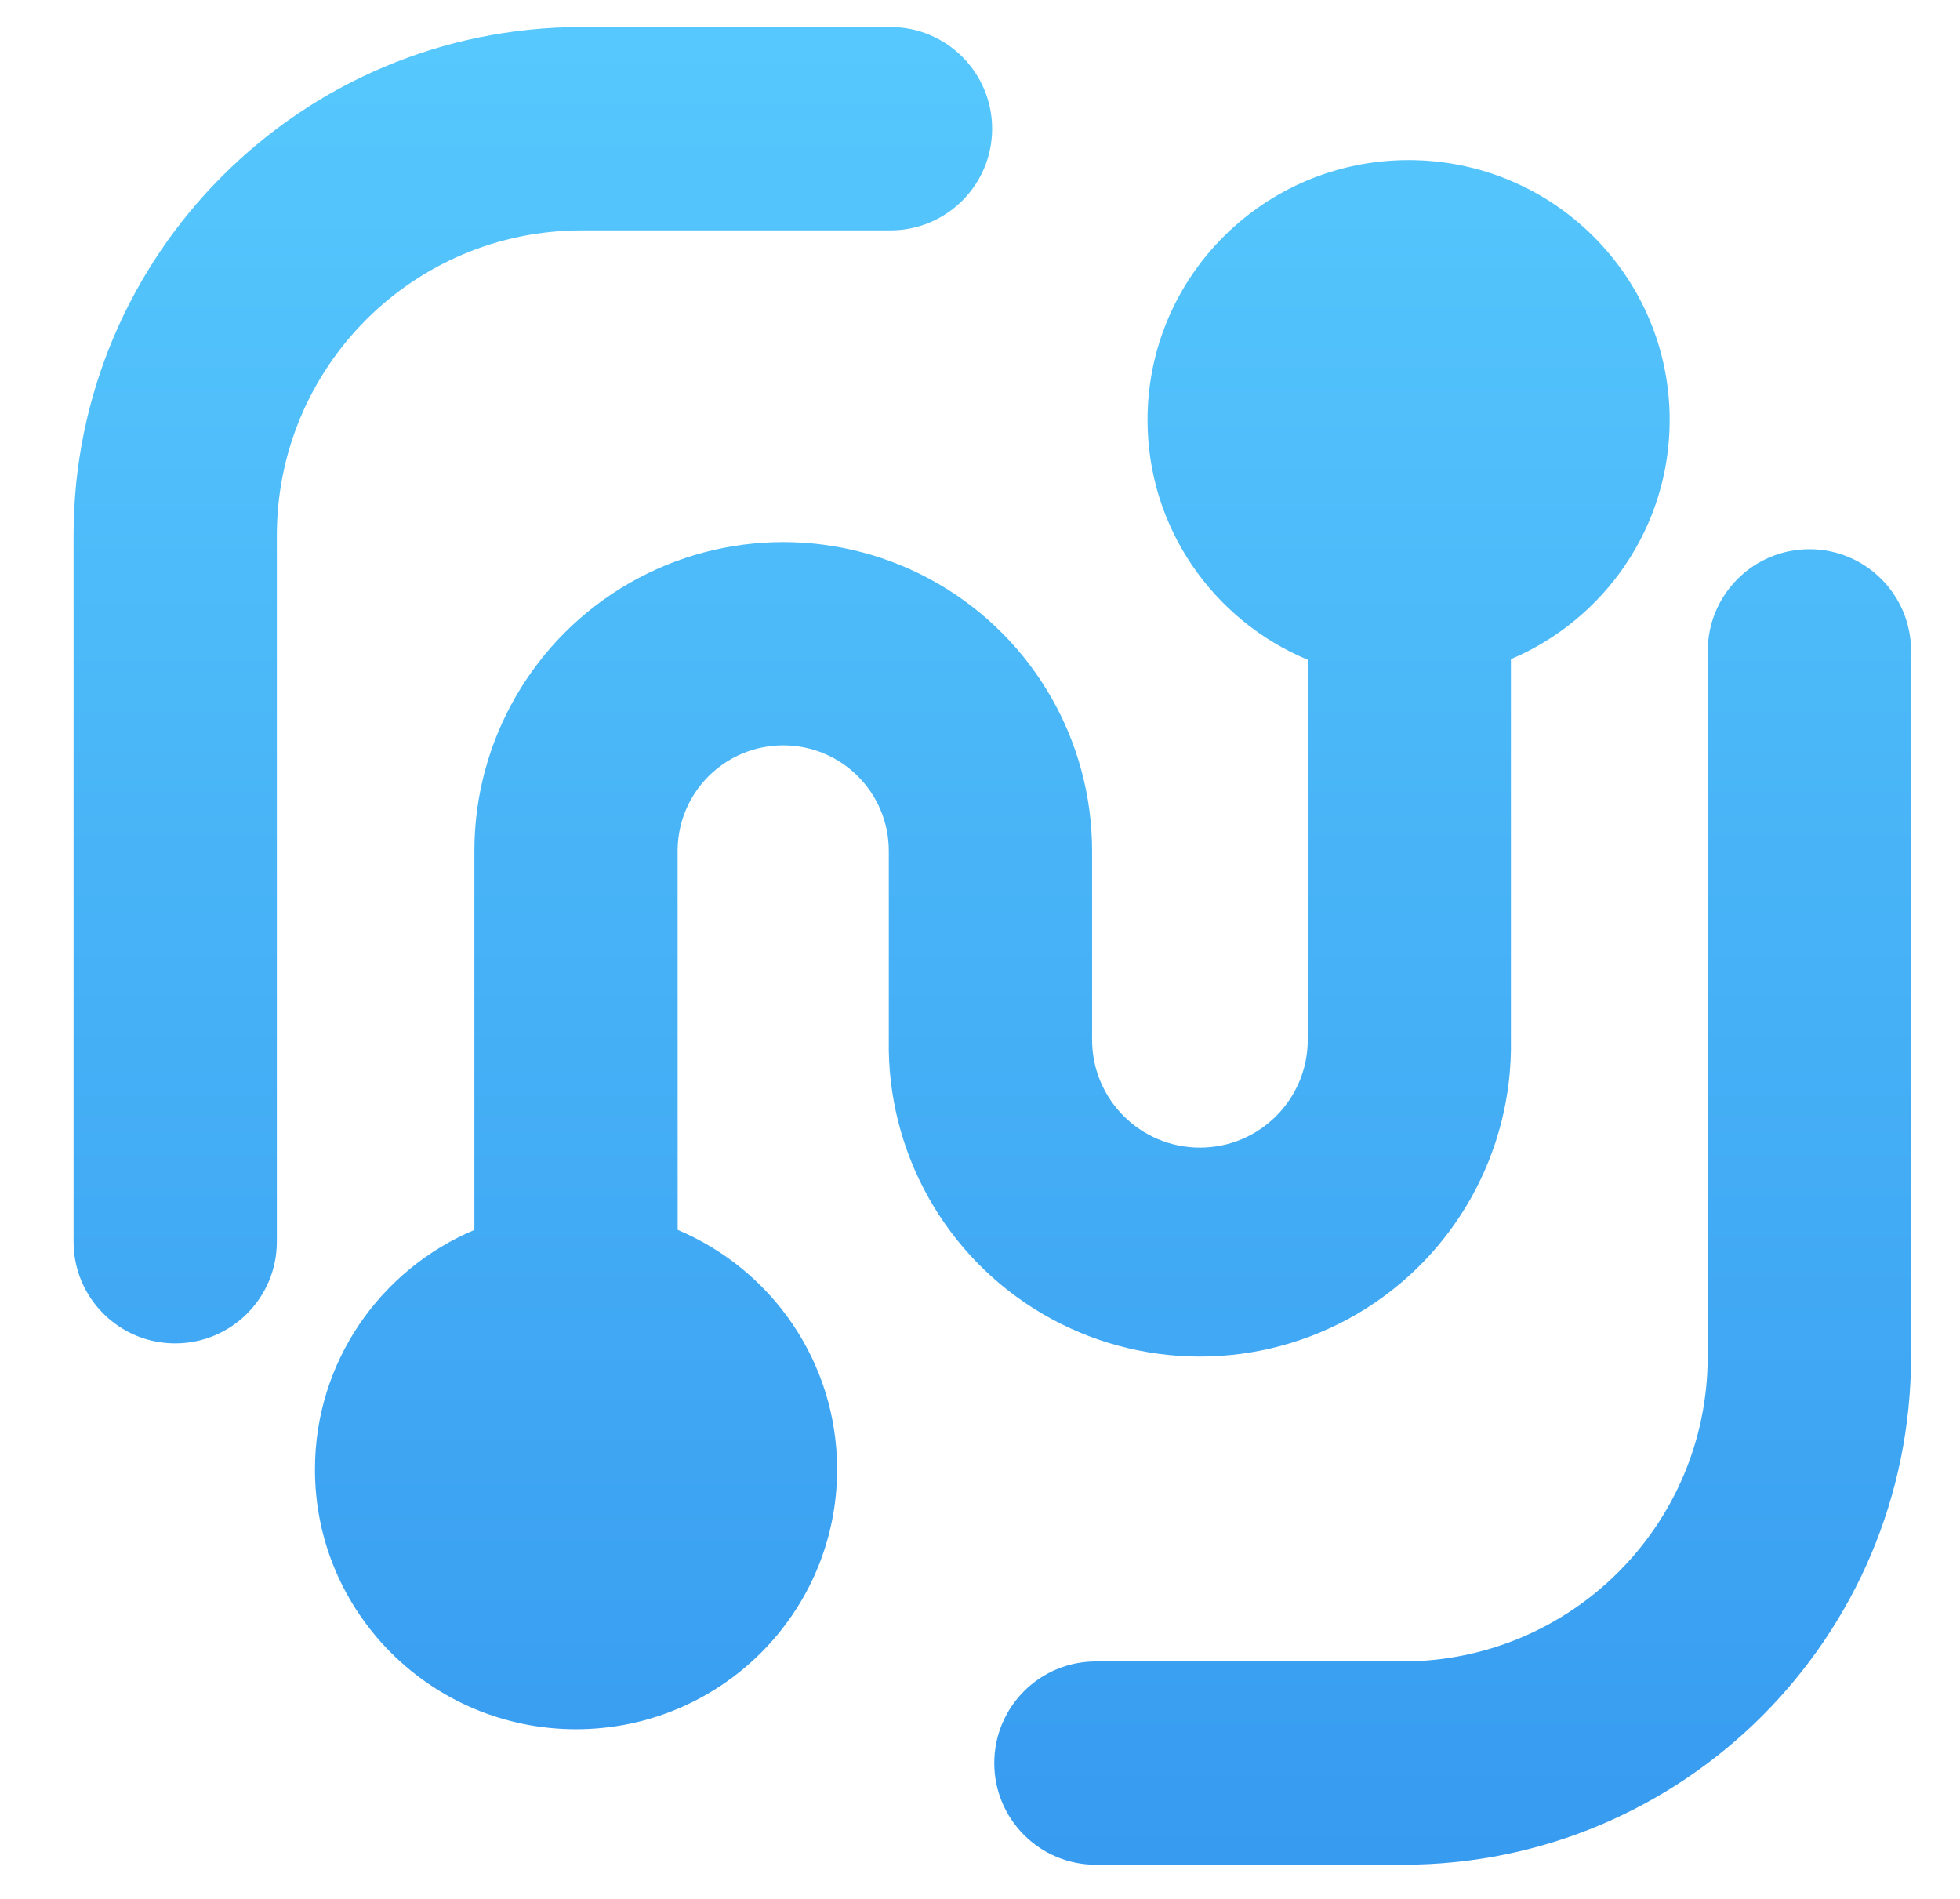 <svg width="32" height="31" viewBox="0 0 32 31" fill="none" xmlns="http://www.w3.org/2000/svg">
<g filter="url(#filter0_di_174_11146)">
<path fill-rule="evenodd" clip-rule="evenodd" d="M15.997 1.66C15.997 0.743 15.254 0 14.337 0H9.296C4.714 0 1 3.715 1 8.298V19.829C1 20.746 1.743 21.489 2.659 21.489C3.576 21.489 4.319 20.746 4.319 19.829V8.298C4.319 5.548 6.547 3.319 9.296 3.319H14.337C15.254 3.319 15.997 2.576 15.997 1.66ZM22.796 2.172C25.151 2.172 27.059 4.071 27.059 6.414C27.059 8.167 25.991 9.672 24.467 10.319L24.467 16.532C24.5 18.369 23.54 20.081 21.955 21.009C20.37 21.936 18.408 21.936 16.823 21.009C15.238 20.081 14.277 18.369 14.31 16.532V13.45C14.31 12.498 13.539 11.726 12.586 11.726C11.634 11.726 10.862 12.498 10.862 13.45L10.863 19.636C12.393 20.28 13.466 21.788 13.466 23.546C13.466 25.889 11.558 27.788 9.204 27.788C6.849 27.788 4.941 25.889 4.941 23.546C4.941 21.788 6.014 20.281 7.544 19.637L7.544 13.45C7.544 11.649 8.505 9.984 10.065 9.083C11.625 8.182 13.547 8.182 15.108 9.083C16.668 9.984 17.629 11.649 17.629 13.45V16.532C17.629 17.505 18.417 18.293 19.39 18.293C20.362 18.293 21.15 17.505 21.15 16.532L21.15 10.329C19.613 9.688 18.534 8.177 18.534 6.414C18.534 4.071 20.442 2.172 22.796 2.172ZM29.341 8.524C30.257 8.524 31 9.267 31 10.184V21.702C31 26.285 27.286 30 22.704 30H17.691C16.774 30 16.032 29.257 16.032 28.34C16.032 27.424 16.774 26.681 17.691 26.681H22.702C25.451 26.681 27.68 24.451 27.68 21.702V10.184H27.681C27.681 9.267 28.424 8.524 29.341 8.524Z" fill="url(#paint0_linear_174_11146)"/>
</g>
<defs>
<filter id="filter0_di_174_11146" x="0.799" y="0" width="30.804" height="30.804" filterUnits="userSpaceOnUse" color-interpolation-filters="sRGB">
<feFlood flood-opacity="0" result="BackgroundImageFix"/>
<feColorMatrix in="SourceAlpha" type="matrix" values="0 0 0 0 0 0 0 0 0 0 0 0 0 0 0 0 0 0 127 0" result="hardAlpha"/>
<feOffset dx="0.201" dy="0.402"/>
<feGaussianBlur stdDeviation="0.201"/>
<feColorMatrix type="matrix" values="0 0 0 0 0 0 0 0 0 0 0 0 0 0 0 0 0 0 0.45 0"/>
<feBlend mode="normal" in2="BackgroundImageFix" result="effect1_dropShadow_174_11146"/>
<feBlend mode="normal" in="SourceGraphic" in2="effect1_dropShadow_174_11146" result="shape"/>
<feColorMatrix in="SourceAlpha" type="matrix" values="0 0 0 0 0 0 0 0 0 0 0 0 0 0 0 0 0 0 127 0" result="hardAlpha"/>
<feOffset dy="0.04"/>
<feGaussianBlur stdDeviation="0.06"/>
<feComposite in2="hardAlpha" operator="arithmetic" k2="-1" k3="1"/>
<feColorMatrix type="matrix" values="0 0 0 0 0 0 0 0 0 0 0 0 0 0 0 0 0 0 0.45 0"/>
<feBlend mode="normal" in2="shape" result="effect2_innerShadow_174_11146"/>
</filter>
<linearGradient id="paint0_linear_174_11146" x1="1.143" y1="0.285" x2="1.143" y2="30" gradientUnits="userSpaceOnUse">
<stop stop-color="#56C8FD"/>
<stop offset="1" stop-color="#379BF0"/>
</linearGradient>
</defs>
</svg>
